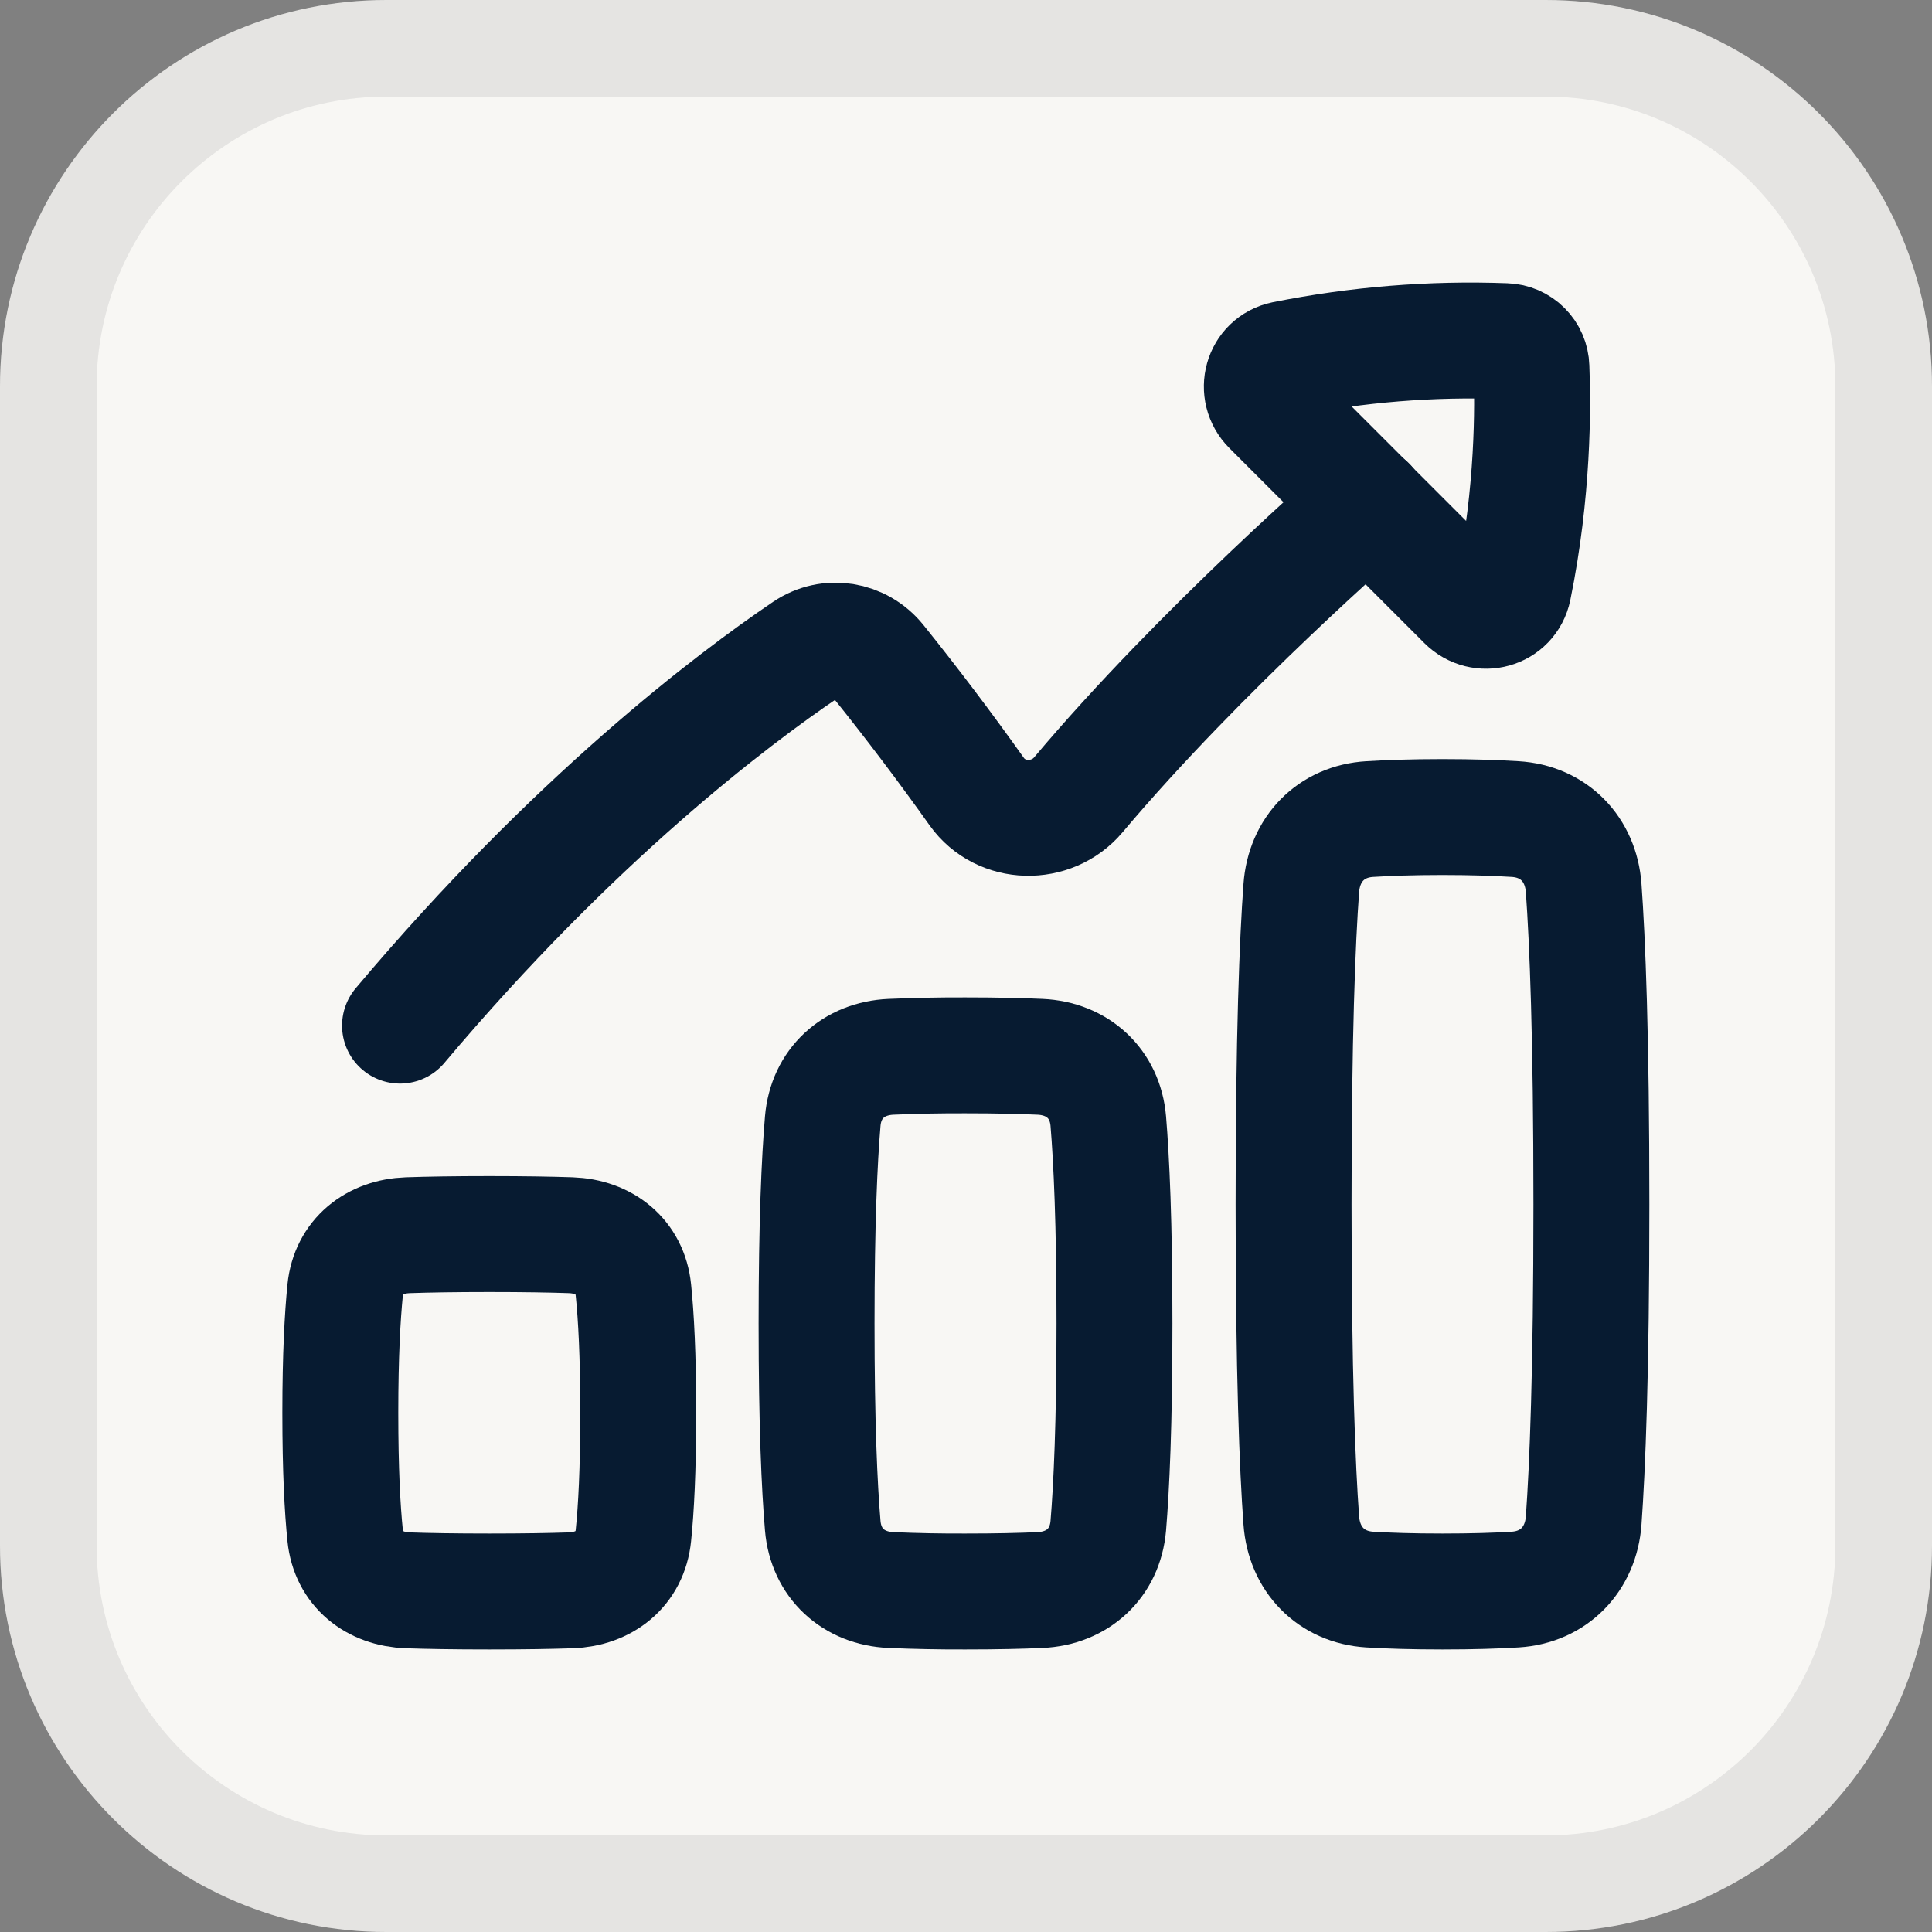 <svg width="20" height="20" viewBox="0 0 20 20" fill="none" xmlns="http://www.w3.org/2000/svg">
<rect x="0" y="0" width="20" height="20" fill="#808080" stroke="none"/>
<path d="M0 4C0 1.791 1.791 0 4 0H16C18.209 0 20 1.791 20 4V16C20 18.209 18.209 20 16 20H4C1.791 20 0 18.209 0 16V4Z" fill="#F8F7F4"/>
<path d="M4 0.5H16C17.933 0.5 19.5 2.067 19.5 4V16C19.5 17.933 17.933 19.5 16 19.5H4C2.067 19.5 0.5 17.933 0.5 16V4C0.5 2.067 2.067 0.5 4 0.5Z" stroke="#030B14" stroke-opacity="0.08"/>
<g clip-path="url(#clip0_28403_25665)">
<path d="M4.141 10.617C5.947 8.471 7.589 7.235 8.338 6.728C8.583 6.562 8.906 6.616 9.092 6.846C9.445 7.286 9.785 7.736 10.112 8.196C10.361 8.545 10.887 8.556 11.163 8.228C12.438 6.713 14.162 5.221 14.162 5.221" stroke="#071B31" stroke-width="1.2" stroke-linecap="round" stroke-linejoin="round"/>
<path d="M15.668 6.091C15.872 5.094 15.87 4.214 15.853 3.8C15.851 3.73 15.822 3.663 15.772 3.613C15.722 3.563 15.655 3.534 15.585 3.532C14.817 3.503 14.048 3.566 13.294 3.717C13.062 3.765 12.985 4.049 13.152 4.216L15.169 6.233C15.337 6.4 15.62 6.323 15.668 6.091Z" stroke="#071B31" stroke-width="1.2" stroke-linecap="round" stroke-linejoin="round"/>
<path d="M4.222 16.463C3.875 16.451 3.608 16.241 3.573 15.895C3.545 15.624 3.523 15.221 3.523 14.625C3.523 14.029 3.546 13.626 3.573 13.355C3.608 13.009 3.875 12.799 4.222 12.787C4.428 12.78 4.703 12.775 5.065 12.775C5.427 12.775 5.702 12.78 5.908 12.787C6.256 12.799 6.522 13.009 6.557 13.355C6.585 13.626 6.607 14.029 6.607 14.625C6.607 15.221 6.585 15.624 6.557 15.895C6.522 16.241 6.256 16.451 5.908 16.463C5.702 16.47 5.427 16.475 5.065 16.475C4.703 16.475 4.428 16.47 4.222 16.463Z" stroke="#071B31" stroke-width="1.2" stroke-linecap="round" stroke-linejoin="round"/>
<path d="M14.179 16.455C13.778 16.43 13.5 16.141 13.471 15.74C13.431 15.197 13.391 14.214 13.391 12.467C13.391 10.719 13.431 9.736 13.471 9.193C13.5 8.792 13.778 8.503 14.179 8.479C14.373 8.467 14.621 8.458 14.932 8.458C15.244 8.458 15.491 8.467 15.685 8.479C16.086 8.503 16.365 8.792 16.394 9.193C16.433 9.736 16.474 10.719 16.474 12.467C16.474 14.214 16.433 15.197 16.394 15.74C16.365 16.141 16.086 16.43 15.685 16.455C15.491 16.467 15.244 16.475 14.932 16.475C14.621 16.475 14.373 16.467 14.179 16.455Z" stroke="#071B31" stroke-width="1.2" stroke-linecap="round" stroke-linejoin="round"/>
<path d="M9.224 16.46C8.834 16.443 8.55 16.183 8.517 15.794C8.483 15.394 8.453 14.744 8.453 13.7C8.453 12.656 8.483 12.006 8.517 11.606C8.55 11.217 8.834 10.957 9.224 10.94C9.481 10.929 9.738 10.924 9.995 10.925C10.316 10.925 10.569 10.931 10.766 10.94C11.155 10.957 11.44 11.217 11.473 11.606C11.506 12.006 11.537 12.656 11.537 13.7C11.537 14.744 11.506 15.394 11.473 15.794C11.44 16.183 11.155 16.443 10.766 16.46C10.569 16.469 10.316 16.475 9.995 16.475C9.738 16.476 9.481 16.471 9.224 16.46Z" stroke="#071B31" stroke-width="1.2" stroke-linecap="round" stroke-linejoin="round"/>
</g>
<defs>
<clipPath id="clip0_28403_25665">
<rect width="16" height="16" fill="white" transform="translate(2 2)"/>
</clipPath>
</defs>
</svg>
